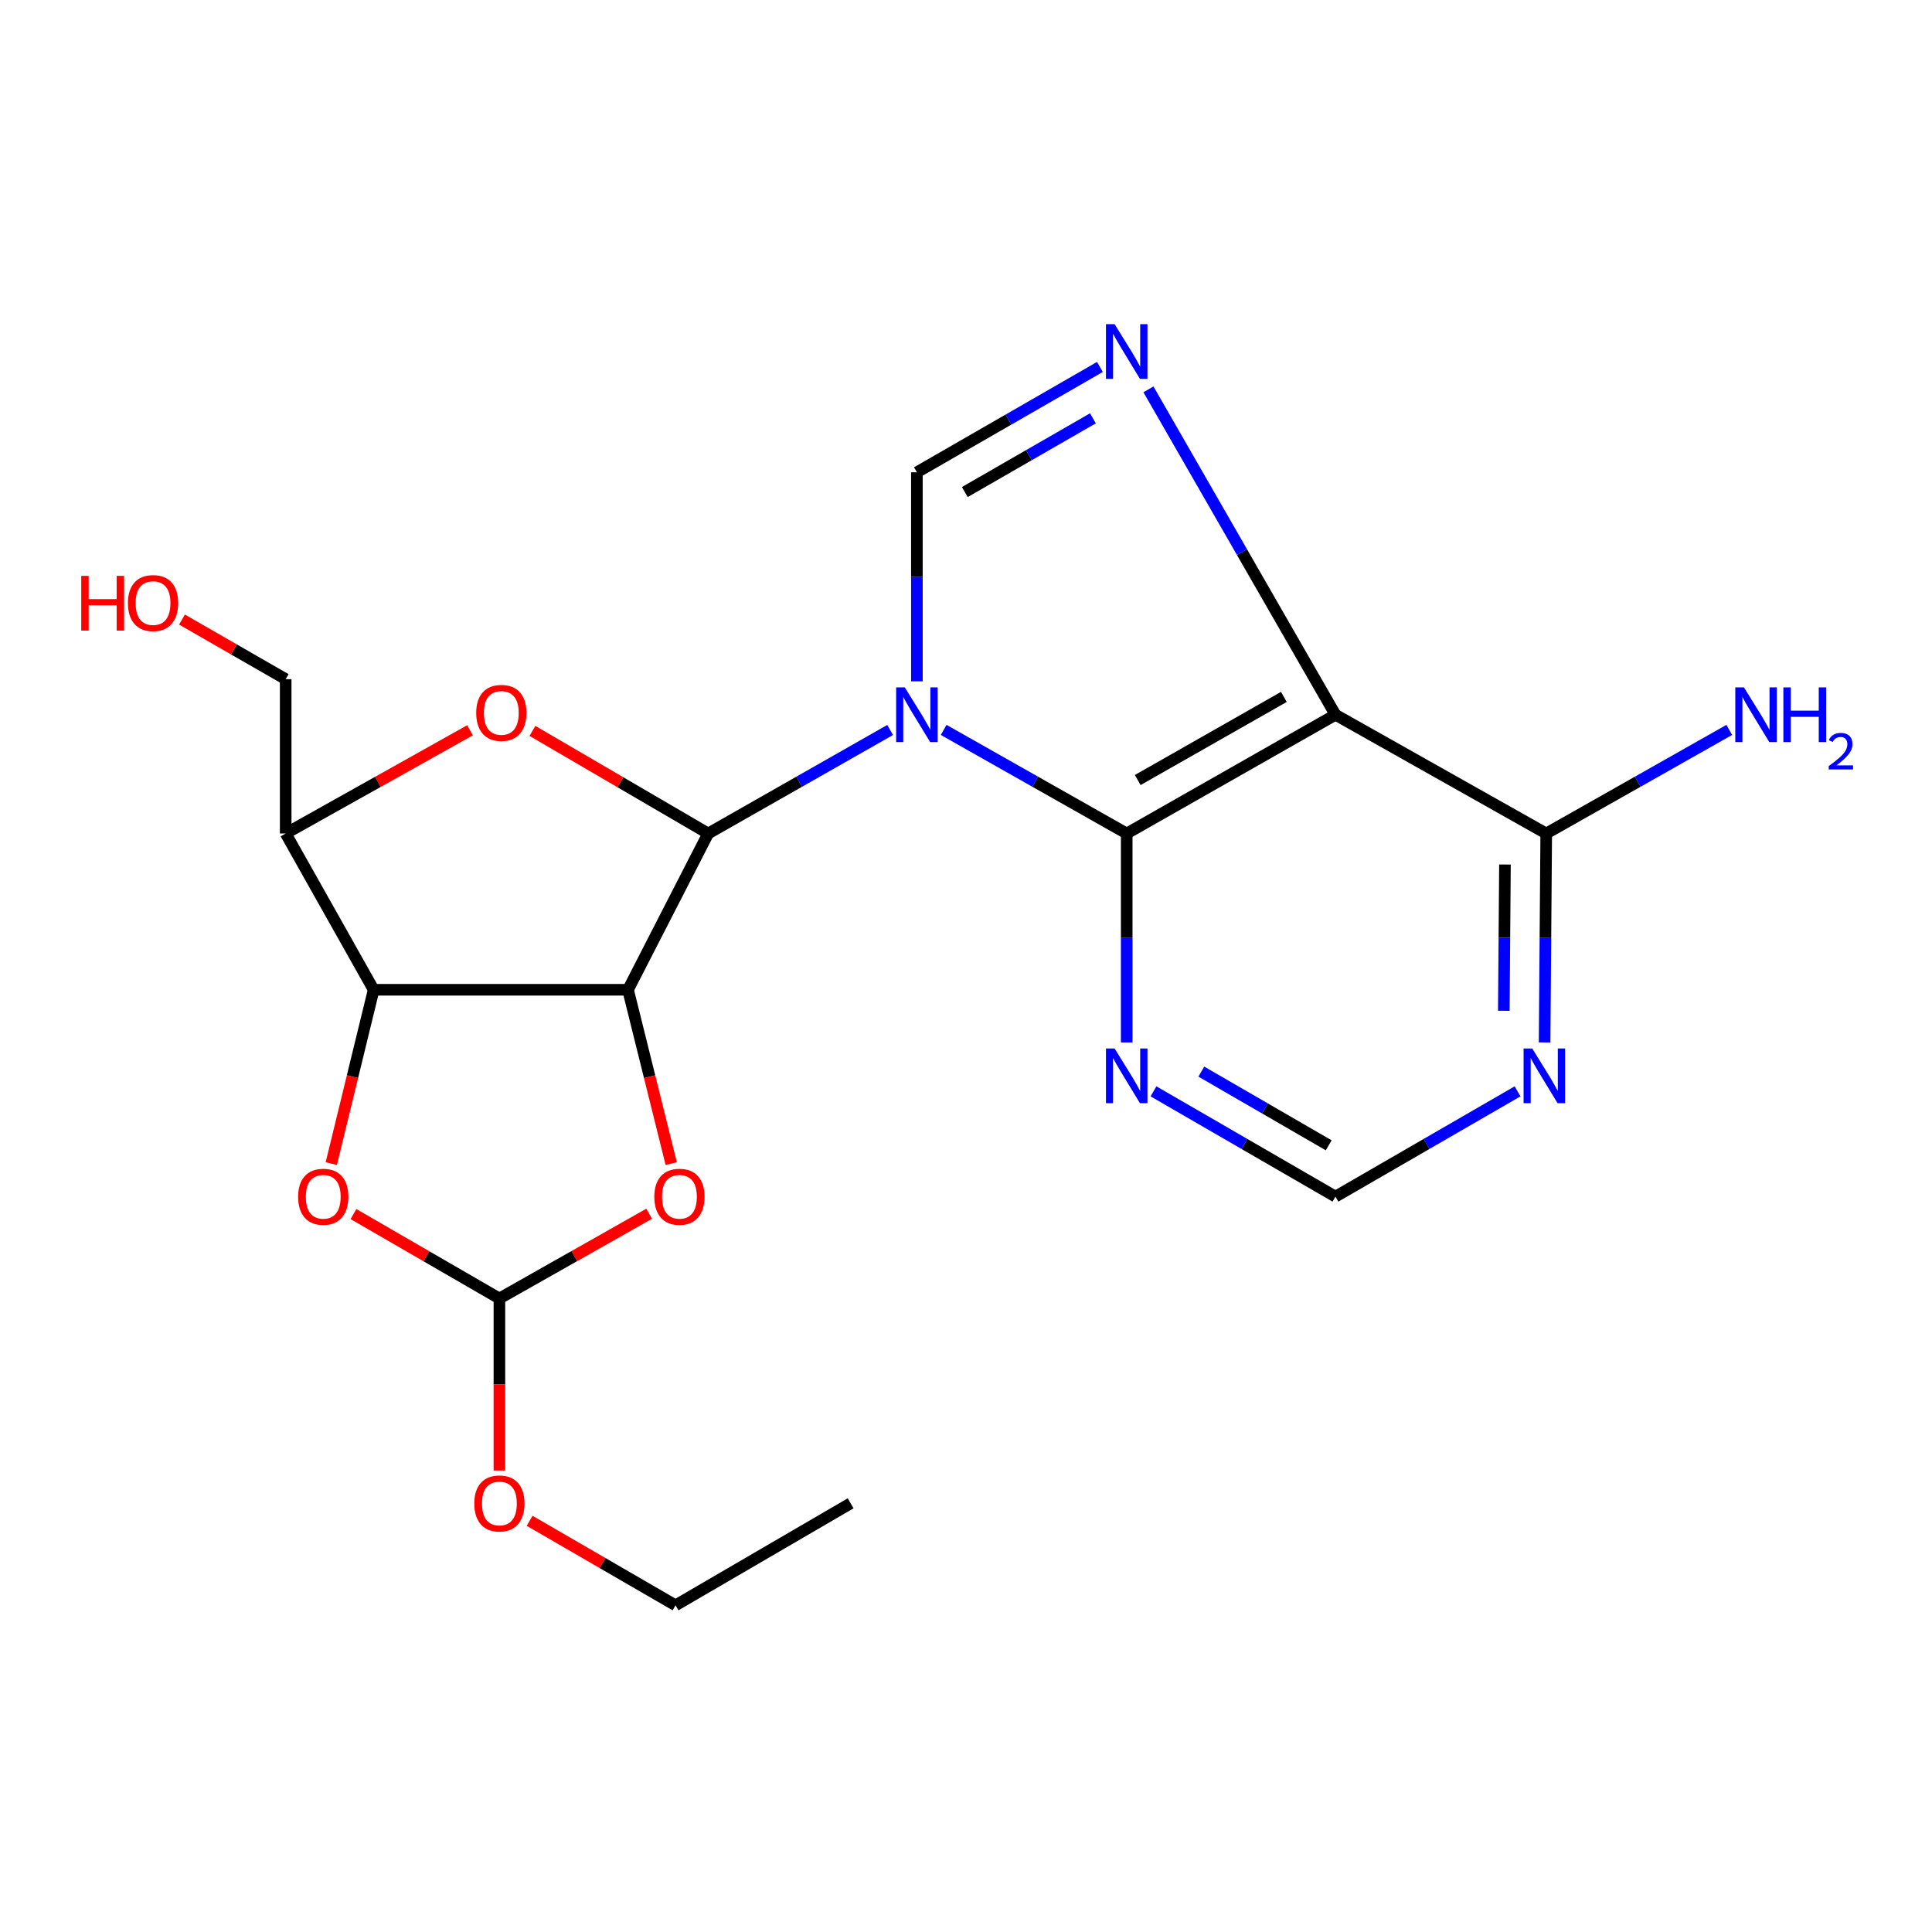 <?xml version='1.0' encoding='iso-8859-1'?>
<svg version='1.1' baseProfile='full'
              xmlns='http://www.w3.org/2000/svg'
                      xmlns:rdkit='http://www.rdkit.org/xml'
                      xmlns:xlink='http://www.w3.org/1999/xlink'
                  xml:space='preserve'
width='1000px' height='1000px' viewBox='0 0 1000 1000'>
<!-- END OF HEADER -->
<rect style='opacity:1.0;fill:#FFFFFF;stroke:none' width='1000' height='1000' x='0' y='0'> </rect>
<path class='bond-0' d='M 460.735,377.835 L 413.648,404.626' style='fill:none;fill-rule:evenodd;stroke:#0000FF;stroke-width:6px;stroke-linecap:butt;stroke-linejoin:miter;stroke-opacity:1' />
<path class='bond-0' d='M 413.648,404.626 L 366.56,431.417' style='fill:none;fill-rule:evenodd;stroke:#000000;stroke-width:6px;stroke-linecap:butt;stroke-linejoin:miter;stroke-opacity:1' />
<path class='bond-2' d='M 488.442,377.8 L 535.812,404.609' style='fill:none;fill-rule:evenodd;stroke:#0000FF;stroke-width:6px;stroke-linecap:butt;stroke-linejoin:miter;stroke-opacity:1' />
<path class='bond-2' d='M 535.812,404.609 L 583.183,431.417' style='fill:none;fill-rule:evenodd;stroke:#000000;stroke-width:6px;stroke-linecap:butt;stroke-linejoin:miter;stroke-opacity:1' />
<path class='bond-6' d='M 474.582,352.659 L 474.582,298.561' style='fill:none;fill-rule:evenodd;stroke:#0000FF;stroke-width:6px;stroke-linecap:butt;stroke-linejoin:miter;stroke-opacity:1' />
<path class='bond-6' d='M 474.582,298.561 L 474.582,244.463' style='fill:none;fill-rule:evenodd;stroke:#000000;stroke-width:6px;stroke-linecap:butt;stroke-linejoin:miter;stroke-opacity:1' />
<path class='bond-1' d='M 366.56,431.417 L 325.059,512.307' style='fill:none;fill-rule:evenodd;stroke:#000000;stroke-width:6px;stroke-linecap:butt;stroke-linejoin:miter;stroke-opacity:1' />
<path class='bond-7' d='M 366.56,431.417 L 321.07,404.866' style='fill:none;fill-rule:evenodd;stroke:#000000;stroke-width:6px;stroke-linecap:butt;stroke-linejoin:miter;stroke-opacity:1' />
<path class='bond-7' d='M 321.07,404.866 L 275.581,378.315' style='fill:none;fill-rule:evenodd;stroke:#FF0000;stroke-width:6px;stroke-linecap:butt;stroke-linejoin:miter;stroke-opacity:1' />
<path class='bond-5' d='M 325.059,512.307 L 193.408,512.307' style='fill:none;fill-rule:evenodd;stroke:#000000;stroke-width:6px;stroke-linecap:butt;stroke-linejoin:miter;stroke-opacity:1' />
<path class='bond-8' d='M 325.059,512.307 L 336.243,557.296' style='fill:none;fill-rule:evenodd;stroke:#000000;stroke-width:6px;stroke-linecap:butt;stroke-linejoin:miter;stroke-opacity:1' />
<path class='bond-8' d='M 336.243,557.296 L 347.427,602.284' style='fill:none;fill-rule:evenodd;stroke:#FF0000;stroke-width:6px;stroke-linecap:butt;stroke-linejoin:miter;stroke-opacity:1' />
<path class='bond-3' d='M 583.183,431.417 L 691.229,369.956' style='fill:none;fill-rule:evenodd;stroke:#000000;stroke-width:6px;stroke-linecap:butt;stroke-linejoin:miter;stroke-opacity:1' />
<path class='bond-3' d='M 588.891,403.741 L 664.523,360.719' style='fill:none;fill-rule:evenodd;stroke:#000000;stroke-width:6px;stroke-linecap:butt;stroke-linejoin:miter;stroke-opacity:1' />
<path class='bond-13' d='M 583.183,431.417 L 583.183,485.492' style='fill:none;fill-rule:evenodd;stroke:#000000;stroke-width:6px;stroke-linecap:butt;stroke-linejoin:miter;stroke-opacity:1' />
<path class='bond-13' d='M 583.183,485.492 L 583.183,539.567' style='fill:none;fill-rule:evenodd;stroke:#0000FF;stroke-width:6px;stroke-linecap:butt;stroke-linejoin:miter;stroke-opacity:1' />
<path class='bond-12' d='M 691.229,369.956 L 800.325,431.417' style='fill:none;fill-rule:evenodd;stroke:#000000;stroke-width:6px;stroke-linecap:butt;stroke-linejoin:miter;stroke-opacity:1' />
<path class='bond-22' d='M 691.229,369.956 L 642.832,285.745' style='fill:none;fill-rule:evenodd;stroke:#000000;stroke-width:6px;stroke-linecap:butt;stroke-linejoin:miter;stroke-opacity:1' />
<path class='bond-22' d='M 642.832,285.745 L 594.436,201.533' style='fill:none;fill-rule:evenodd;stroke:#0000FF;stroke-width:6px;stroke-linecap:butt;stroke-linejoin:miter;stroke-opacity:1' />
<path class='bond-4' d='M 569.31,189.937 L 521.946,217.2' style='fill:none;fill-rule:evenodd;stroke:#0000FF;stroke-width:6px;stroke-linecap:butt;stroke-linejoin:miter;stroke-opacity:1' />
<path class='bond-4' d='M 521.946,217.2 L 474.582,244.463' style='fill:none;fill-rule:evenodd;stroke:#000000;stroke-width:6px;stroke-linecap:butt;stroke-linejoin:miter;stroke-opacity:1' />
<path class='bond-4' d='M 565.694,216.519 L 532.539,235.603' style='fill:none;fill-rule:evenodd;stroke:#0000FF;stroke-width:6px;stroke-linecap:butt;stroke-linejoin:miter;stroke-opacity:1' />
<path class='bond-4' d='M 532.539,235.603 L 499.384,254.687' style='fill:none;fill-rule:evenodd;stroke:#000000;stroke-width:6px;stroke-linecap:butt;stroke-linejoin:miter;stroke-opacity:1' />
<path class='bond-10' d='M 193.408,512.307 L 182.442,557.297' style='fill:none;fill-rule:evenodd;stroke:#000000;stroke-width:6px;stroke-linecap:butt;stroke-linejoin:miter;stroke-opacity:1' />
<path class='bond-10' d='M 182.442,557.297 L 171.475,602.288' style='fill:none;fill-rule:evenodd;stroke:#FF0000;stroke-width:6px;stroke-linecap:butt;stroke-linejoin:miter;stroke-opacity:1' />
<path class='bond-23' d='M 193.408,512.307 L 147.873,431.417' style='fill:none;fill-rule:evenodd;stroke:#000000;stroke-width:6px;stroke-linecap:butt;stroke-linejoin:miter;stroke-opacity:1' />
<path class='bond-9' d='M 243.283,377.989 L 195.578,404.703' style='fill:none;fill-rule:evenodd;stroke:#FF0000;stroke-width:6px;stroke-linecap:butt;stroke-linejoin:miter;stroke-opacity:1' />
<path class='bond-9' d='M 195.578,404.703 L 147.873,431.417' style='fill:none;fill-rule:evenodd;stroke:#000000;stroke-width:6px;stroke-linecap:butt;stroke-linejoin:miter;stroke-opacity:1' />
<path class='bond-11' d='M 335.996,628.234 L 297.243,650.164' style='fill:none;fill-rule:evenodd;stroke:#FF0000;stroke-width:6px;stroke-linecap:butt;stroke-linejoin:miter;stroke-opacity:1' />
<path class='bond-11' d='M 297.243,650.164 L 258.49,672.094' style='fill:none;fill-rule:evenodd;stroke:#000000;stroke-width:6px;stroke-linecap:butt;stroke-linejoin:miter;stroke-opacity:1' />
<path class='bond-18' d='M 147.873,431.417 L 147.873,351.542' style='fill:none;fill-rule:evenodd;stroke:#000000;stroke-width:6px;stroke-linecap:butt;stroke-linejoin:miter;stroke-opacity:1' />
<path class='bond-25' d='M 182.947,628.404 L 220.719,650.249' style='fill:none;fill-rule:evenodd;stroke:#FF0000;stroke-width:6px;stroke-linecap:butt;stroke-linejoin:miter;stroke-opacity:1' />
<path class='bond-25' d='M 220.719,650.249 L 258.49,672.094' style='fill:none;fill-rule:evenodd;stroke:#000000;stroke-width:6px;stroke-linecap:butt;stroke-linejoin:miter;stroke-opacity:1' />
<path class='bond-17' d='M 258.49,672.094 L 258.49,716.617' style='fill:none;fill-rule:evenodd;stroke:#000000;stroke-width:6px;stroke-linecap:butt;stroke-linejoin:miter;stroke-opacity:1' />
<path class='bond-17' d='M 258.49,716.617 L 258.49,761.14' style='fill:none;fill-rule:evenodd;stroke:#FF0000;stroke-width:6px;stroke-linecap:butt;stroke-linejoin:miter;stroke-opacity:1' />
<path class='bond-16' d='M 800.325,431.417 L 847.695,404.609' style='fill:none;fill-rule:evenodd;stroke:#000000;stroke-width:6px;stroke-linecap:butt;stroke-linejoin:miter;stroke-opacity:1' />
<path class='bond-16' d='M 847.695,404.609 L 895.066,377.8' style='fill:none;fill-rule:evenodd;stroke:#0000FF;stroke-width:6px;stroke-linecap:butt;stroke-linejoin:miter;stroke-opacity:1' />
<path class='bond-24' d='M 800.325,431.417 L 799.903,485.492' style='fill:none;fill-rule:evenodd;stroke:#000000;stroke-width:6px;stroke-linecap:butt;stroke-linejoin:miter;stroke-opacity:1' />
<path class='bond-24' d='M 799.903,485.492 L 799.481,539.567' style='fill:none;fill-rule:evenodd;stroke:#0000FF;stroke-width:6px;stroke-linecap:butt;stroke-linejoin:miter;stroke-opacity:1' />
<path class='bond-24' d='M 778.965,447.474 L 778.669,485.326' style='fill:none;fill-rule:evenodd;stroke:#000000;stroke-width:6px;stroke-linecap:butt;stroke-linejoin:miter;stroke-opacity:1' />
<path class='bond-24' d='M 778.669,485.326 L 778.374,523.179' style='fill:none;fill-rule:evenodd;stroke:#0000FF;stroke-width:6px;stroke-linecap:butt;stroke-linejoin:miter;stroke-opacity:1' />
<path class='bond-15' d='M 597.043,564.881 L 644.136,592.122' style='fill:none;fill-rule:evenodd;stroke:#0000FF;stroke-width:6px;stroke-linecap:butt;stroke-linejoin:miter;stroke-opacity:1' />
<path class='bond-15' d='M 644.136,592.122 L 691.229,619.362' style='fill:none;fill-rule:evenodd;stroke:#000000;stroke-width:6px;stroke-linecap:butt;stroke-linejoin:miter;stroke-opacity:1' />
<path class='bond-15' d='M 621.803,554.673 L 654.768,573.741' style='fill:none;fill-rule:evenodd;stroke:#0000FF;stroke-width:6px;stroke-linecap:butt;stroke-linejoin:miter;stroke-opacity:1' />
<path class='bond-15' d='M 654.768,573.741 L 687.733,592.81' style='fill:none;fill-rule:evenodd;stroke:#000000;stroke-width:6px;stroke-linecap:butt;stroke-linejoin:miter;stroke-opacity:1' />
<path class='bond-14' d='M 785.484,564.877 L 738.356,592.119' style='fill:none;fill-rule:evenodd;stroke:#0000FF;stroke-width:6px;stroke-linecap:butt;stroke-linejoin:miter;stroke-opacity:1' />
<path class='bond-14' d='M 738.356,592.119 L 691.229,619.362' style='fill:none;fill-rule:evenodd;stroke:#000000;stroke-width:6px;stroke-linecap:butt;stroke-linejoin:miter;stroke-opacity:1' />
<path class='bond-20' d='M 274.124,787.166 L 311.89,809.039' style='fill:none;fill-rule:evenodd;stroke:#FF0000;stroke-width:6px;stroke-linecap:butt;stroke-linejoin:miter;stroke-opacity:1' />
<path class='bond-20' d='M 311.89,809.039 L 349.655,830.913' style='fill:none;fill-rule:evenodd;stroke:#000000;stroke-width:6px;stroke-linecap:butt;stroke-linejoin:miter;stroke-opacity:1' />
<path class='bond-19' d='M 147.873,351.542 L 121.034,336.112' style='fill:none;fill-rule:evenodd;stroke:#000000;stroke-width:6px;stroke-linecap:butt;stroke-linejoin:miter;stroke-opacity:1' />
<path class='bond-19' d='M 121.034,336.112 L 94.196,320.682' style='fill:none;fill-rule:evenodd;stroke:#FF0000;stroke-width:6px;stroke-linecap:butt;stroke-linejoin:miter;stroke-opacity:1' />
<path class='bond-21' d='M 349.655,830.913 L 440.289,778.111' style='fill:none;fill-rule:evenodd;stroke:#000000;stroke-width:6px;stroke-linecap:butt;stroke-linejoin:miter;stroke-opacity:1' />
<path  class='atom-0' d='M 468.322 355.796
L 477.602 370.796
Q 478.522 372.276, 480.002 374.956
Q 481.482 377.636, 481.562 377.796
L 481.562 355.796
L 485.322 355.796
L 485.322 384.116
L 481.442 384.116
L 471.482 367.716
Q 470.322 365.796, 469.082 363.596
Q 467.882 361.396, 467.522 360.716
L 467.522 384.116
L 463.842 384.116
L 463.842 355.796
L 468.322 355.796
' fill='#0000FF'/>
<path  class='atom-5' d='M 576.923 167.792
L 586.203 182.792
Q 587.123 184.272, 588.603 186.952
Q 590.083 189.632, 590.163 189.792
L 590.163 167.792
L 593.923 167.792
L 593.923 196.112
L 590.043 196.112
L 580.083 179.712
Q 578.923 177.792, 577.683 175.592
Q 576.483 173.392, 576.123 172.712
L 576.123 196.112
L 572.443 196.112
L 572.443 167.792
L 576.923 167.792
' fill='#0000FF'/>
<path  class='atom-8' d='M 246.481 368.998
Q 246.481 362.198, 249.841 358.398
Q 253.201 354.598, 259.481 354.598
Q 265.761 354.598, 269.121 358.398
Q 272.481 362.198, 272.481 368.998
Q 272.481 375.878, 269.081 379.798
Q 265.681 383.678, 259.481 383.678
Q 253.241 383.678, 249.841 379.798
Q 246.481 375.918, 246.481 368.998
M 259.481 380.478
Q 263.801 380.478, 266.121 377.598
Q 268.481 374.678, 268.481 368.998
Q 268.481 363.438, 266.121 360.638
Q 263.801 357.798, 259.481 357.798
Q 255.161 357.798, 252.801 360.598
Q 250.481 363.398, 250.481 368.998
Q 250.481 374.718, 252.801 377.598
Q 255.161 380.478, 259.481 380.478
' fill='#FF0000'/>
<path  class='atom-9' d='M 338.672 619.442
Q 338.672 612.642, 342.032 608.842
Q 345.392 605.042, 351.672 605.042
Q 357.952 605.042, 361.312 608.842
Q 364.672 612.642, 364.672 619.442
Q 364.672 626.322, 361.272 630.242
Q 357.872 634.122, 351.672 634.122
Q 345.432 634.122, 342.032 630.242
Q 338.672 626.362, 338.672 619.442
M 351.672 630.922
Q 355.992 630.922, 358.312 628.042
Q 360.672 625.122, 360.672 619.442
Q 360.672 613.882, 358.312 611.082
Q 355.992 608.242, 351.672 608.242
Q 347.352 608.242, 344.992 611.042
Q 342.672 613.842, 342.672 619.442
Q 342.672 625.162, 344.992 628.042
Q 347.352 630.922, 351.672 630.922
' fill='#FF0000'/>
<path  class='atom-11' d='M 154.314 619.442
Q 154.314 612.642, 157.674 608.842
Q 161.034 605.042, 167.314 605.042
Q 173.594 605.042, 176.954 608.842
Q 180.314 612.642, 180.314 619.442
Q 180.314 626.322, 176.914 630.242
Q 173.514 634.122, 167.314 634.122
Q 161.074 634.122, 157.674 630.242
Q 154.314 626.362, 154.314 619.442
M 167.314 630.922
Q 171.634 630.922, 173.954 628.042
Q 176.314 625.122, 176.314 619.442
Q 176.314 613.882, 173.954 611.082
Q 171.634 608.242, 167.314 608.242
Q 162.994 608.242, 160.634 611.042
Q 158.314 613.842, 158.314 619.442
Q 158.314 625.162, 160.634 628.042
Q 162.994 630.922, 167.314 630.922
' fill='#FF0000'/>
<path  class='atom-14' d='M 576.923 542.703
L 586.203 557.703
Q 587.123 559.183, 588.603 561.863
Q 590.083 564.543, 590.163 564.703
L 590.163 542.703
L 593.923 542.703
L 593.923 571.023
L 590.043 571.023
L 580.083 554.623
Q 578.923 552.703, 577.683 550.503
Q 576.483 548.303, 576.123 547.623
L 576.123 571.023
L 572.443 571.023
L 572.443 542.703
L 576.923 542.703
' fill='#0000FF'/>
<path  class='atom-15' d='M 793.086 542.703
L 802.366 557.703
Q 803.286 559.183, 804.766 561.863
Q 806.246 564.543, 806.326 564.703
L 806.326 542.703
L 810.086 542.703
L 810.086 571.023
L 806.206 571.023
L 796.246 554.623
Q 795.086 552.703, 793.846 550.503
Q 792.646 548.303, 792.286 547.623
L 792.286 571.023
L 788.606 571.023
L 788.606 542.703
L 793.086 542.703
' fill='#0000FF'/>
<path  class='atom-17' d='M 902.665 355.796
L 911.945 370.796
Q 912.865 372.276, 914.345 374.956
Q 915.825 377.636, 915.905 377.796
L 915.905 355.796
L 919.665 355.796
L 919.665 384.116
L 915.785 384.116
L 905.825 367.716
Q 904.665 365.796, 903.425 363.596
Q 902.225 361.396, 901.865 360.716
L 901.865 384.116
L 898.185 384.116
L 898.185 355.796
L 902.665 355.796
' fill='#0000FF'/>
<path  class='atom-17' d='M 923.065 355.796
L 926.905 355.796
L 926.905 367.836
L 941.385 367.836
L 941.385 355.796
L 945.225 355.796
L 945.225 384.116
L 941.385 384.116
L 941.385 371.036
L 926.905 371.036
L 926.905 384.116
L 923.065 384.116
L 923.065 355.796
' fill='#0000FF'/>
<path  class='atom-17' d='M 946.598 383.123
Q 947.284 381.354, 948.921 380.377
Q 950.558 379.374, 952.828 379.374
Q 955.653 379.374, 957.237 380.905
Q 958.821 382.436, 958.821 385.156
Q 958.821 387.928, 956.762 390.515
Q 954.729 393.102, 950.505 396.164
L 959.138 396.164
L 959.138 398.276
L 946.545 398.276
L 946.545 396.508
Q 950.03 394.026, 952.089 392.178
Q 954.175 390.33, 955.178 388.667
Q 956.181 387.004, 956.181 385.288
Q 956.181 383.492, 955.284 382.489
Q 954.386 381.486, 952.828 381.486
Q 951.324 381.486, 950.32 382.093
Q 949.317 382.7, 948.604 384.047
L 946.598 383.123
' fill='#0000FF'/>
<path  class='atom-18' d='M 245.49 778.191
Q 245.49 771.391, 248.85 767.591
Q 252.21 763.791, 258.49 763.791
Q 264.77 763.791, 268.13 767.591
Q 271.49 771.391, 271.49 778.191
Q 271.49 785.071, 268.09 788.991
Q 264.69 792.871, 258.49 792.871
Q 252.25 792.871, 248.85 788.991
Q 245.49 785.111, 245.49 778.191
M 258.49 789.671
Q 262.81 789.671, 265.13 786.791
Q 267.49 783.871, 267.49 778.191
Q 267.49 772.631, 265.13 769.831
Q 262.81 766.991, 258.49 766.991
Q 254.17 766.991, 251.81 769.791
Q 249.49 772.591, 249.49 778.191
Q 249.49 783.911, 251.81 786.791
Q 254.17 789.671, 258.49 789.671
' fill='#FF0000'/>
<path  class='atom-20' d='M 42.056 298.07
L 45.896 298.07
L 45.896 310.11
L 60.376 310.11
L 60.376 298.07
L 64.216 298.07
L 64.216 326.39
L 60.376 326.39
L 60.376 313.31
L 45.896 313.31
L 45.896 326.39
L 42.056 326.39
L 42.056 298.07
' fill='#FF0000'/>
<path  class='atom-20' d='M 66.216 312.15
Q 66.216 305.35, 69.576 301.55
Q 72.936 297.75, 79.216 297.75
Q 85.496 297.75, 88.856 301.55
Q 92.216 305.35, 92.216 312.15
Q 92.216 319.03, 88.816 322.95
Q 85.416 326.83, 79.216 326.83
Q 72.976 326.83, 69.576 322.95
Q 66.216 319.07, 66.216 312.15
M 79.216 323.63
Q 83.536 323.63, 85.856 320.75
Q 88.216 317.83, 88.216 312.15
Q 88.216 306.59, 85.856 303.79
Q 83.536 300.95, 79.216 300.95
Q 74.896 300.95, 72.536 303.75
Q 70.216 306.55, 70.216 312.15
Q 70.216 317.87, 72.536 320.75
Q 74.896 323.63, 79.216 323.63
' fill='#FF0000'/>
</svg>
